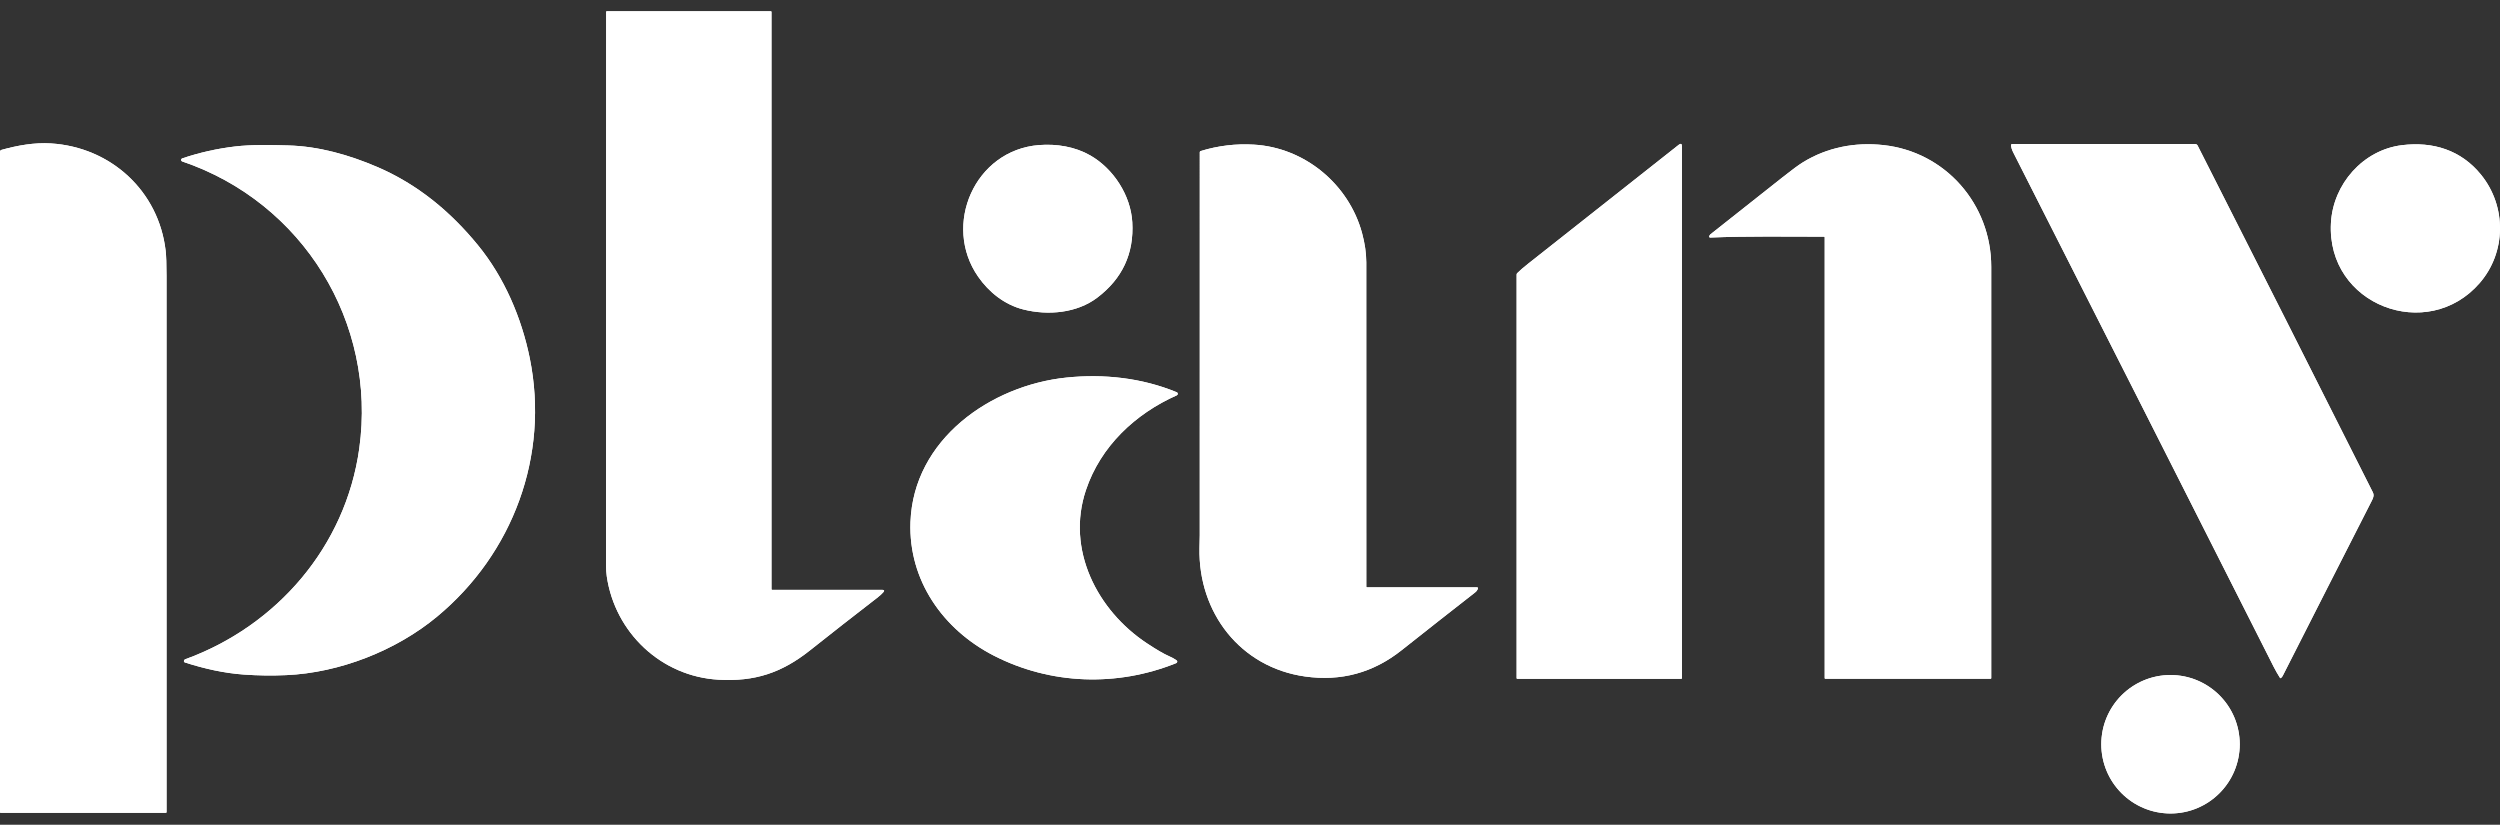 <svg xmlns="http://www.w3.org/2000/svg" class="logo-color" width="97" height="32" viewBox="0 0 97 32" fill="white"><rect x="0" y="0" width="97" height="32" fill="#333333" stroke="none"/><path d="M29.933 22.862V0.461C29.933 0.445 29.924 0.437 29.908 0.437H23.544C23.527 0.437 23.519 0.445 23.519 0.461C23.518 7.487 23.517 14.512 23.514 21.538C23.514 21.809 23.506 22.105 23.543 22.362C23.86 24.544 25.654 26.247 27.877 26.372C29.28 26.452 30.323 26.112 31.43 25.232C32.29 24.549 33.155 23.872 34.025 23.202C34.131 23.121 34.212 23.047 34.271 22.98C34.325 22.918 34.311 22.886 34.228 22.886H29.957C29.941 22.886 29.933 22.878 29.933 22.862Z" fill="white"></path><path d="M6.428 9.735C6.161 7.412 4.301 5.712 1.98 5.565C1.339 5.524 0.68 5.642 0.056 5.816C0.04 5.82 0.026 5.83 0.016 5.843C0.006 5.857 6.63802e-06 5.873 0 5.89V31.512C0 31.528 0.008 31.536 0.024 31.536H6.437C6.444 31.536 6.45 31.533 6.455 31.529C6.46 31.524 6.462 31.518 6.462 31.511C6.464 24.577 6.463 17.642 6.461 10.706C6.461 10.253 6.45 9.929 6.428 9.735Z" fill="white"></path><path d="M58.845 10.653V26.312C58.845 26.328 58.853 26.337 58.869 26.337H65.234C65.241 26.337 65.247 26.334 65.252 26.329C65.256 26.325 65.259 26.319 65.259 26.312V5.684C65.259 5.575 65.216 5.554 65.13 5.622C63.168 7.167 61.23 8.697 59.315 10.213C59.122 10.365 58.973 10.494 58.867 10.598C58.853 10.613 58.845 10.633 58.845 10.653Z" fill="white"></path><path d="M78.028 5.641C78.037 5.728 78.065 5.818 78.112 5.911C81.487 12.562 84.856 19.216 88.219 25.873C88.291 26.014 88.371 26.154 88.459 26.293C88.476 26.32 88.495 26.321 88.514 26.295C88.528 26.276 88.555 26.253 88.566 26.23C89.725 23.959 90.87 21.68 92.034 19.411C92.091 19.301 92.118 19.206 92.065 19.1C89.807 14.612 87.541 10.128 85.268 5.648C85.259 5.63 85.245 5.615 85.227 5.604C85.21 5.593 85.19 5.588 85.169 5.588L78.076 5.588C78.069 5.588 78.062 5.589 78.056 5.592C78.05 5.595 78.045 5.599 78.04 5.604C78.036 5.609 78.032 5.615 78.03 5.621C78.028 5.627 78.027 5.634 78.028 5.641Z" fill="white"></path><path d="M46.54 21.259C46.487 23.77 48.125 25.895 50.64 26.248C52.033 26.444 53.281 26.104 54.383 25.228C55.33 24.477 56.279 23.731 57.232 22.988C57.289 22.945 57.326 22.892 57.344 22.831C57.346 22.827 57.346 22.821 57.345 22.816C57.344 22.811 57.342 22.807 57.339 22.802C57.336 22.798 57.332 22.795 57.327 22.793C57.323 22.791 57.318 22.789 57.312 22.789H53.038C53.032 22.789 53.025 22.787 53.02 22.782C53.016 22.777 53.013 22.771 53.013 22.764C53.015 18.569 53.014 14.373 53.012 10.177C53.011 9.82 52.956 9.44 52.847 9.039C52.33 7.145 50.626 5.729 48.656 5.612C47.952 5.57 47.261 5.653 46.583 5.861C46.574 5.864 46.566 5.87 46.56 5.878C46.554 5.886 46.551 5.895 46.551 5.905C46.551 10.855 46.551 15.809 46.55 20.765C46.55 20.769 46.547 20.933 46.54 21.259Z" fill="white"></path><path d="M66.328 9.144C66.318 9.159 66.314 9.173 66.316 9.186C66.317 9.195 66.321 9.203 66.328 9.209C66.335 9.215 66.343 9.217 66.352 9.217C67.824 9.157 69.304 9.183 70.773 9.183C70.78 9.183 70.786 9.186 70.791 9.19C70.796 9.195 70.798 9.201 70.798 9.208V26.312C70.798 26.328 70.806 26.336 70.823 26.336H77.236C77.252 26.336 77.26 26.328 77.26 26.312C77.262 20.991 77.262 15.671 77.26 10.35C77.26 7.923 75.483 5.891 73.074 5.629C71.978 5.51 70.899 5.716 69.957 6.295C69.789 6.398 69.528 6.59 69.174 6.87C68.237 7.613 67.3 8.355 66.361 9.095C66.344 9.108 66.338 9.129 66.328 9.144Z" fill="white"></path><path d="M90.441 8.642C90.259 11.851 94.194 13.316 96.213 10.98C97.247 9.785 97.259 8.01 96.267 6.782C95.492 5.823 94.398 5.484 93.196 5.633C91.683 5.819 90.526 7.145 90.441 8.642Z" fill="white"></path><path d="M11.179 5.643C10.496 5.624 9.769 5.607 9.116 5.684C8.414 5.768 7.732 5.922 7.071 6.145C7.059 6.149 7.048 6.157 7.04 6.167C7.032 6.178 7.028 6.191 7.028 6.204C7.028 6.217 7.032 6.23 7.04 6.241C7.048 6.252 7.059 6.26 7.071 6.264C11.747 7.85 14.625 12.506 13.939 17.407C13.409 21.2 10.749 24.284 7.187 25.58C7.168 25.587 7.152 25.601 7.143 25.62C7.135 25.638 7.133 25.659 7.14 25.678C7.144 25.689 7.162 25.7 7.196 25.711C7.933 25.945 8.684 26.117 9.461 26.173C10.008 26.212 10.555 26.22 11.104 26.195C13.172 26.105 15.37 25.245 16.962 23.922C19.904 21.481 21.319 17.679 20.557 13.907C20.239 12.334 19.567 10.765 18.551 9.521C17.478 8.207 16.203 7.151 14.636 6.478C13.544 6.01 12.375 5.676 11.179 5.643Z" fill="white"></path><path d="M39.697 12.005C40.673 12.254 41.788 12.142 42.567 11.554C43.547 10.814 44.003 9.837 43.933 8.623C43.874 7.583 43.206 6.549 42.306 6.032C41.708 5.689 40.996 5.576 40.312 5.629C37.819 5.826 36.557 8.732 37.952 10.736C38.375 11.345 38.984 11.823 39.697 12.005Z" fill="white"></path><path d="M42.133 19.019C42.703 17.314 44.051 16.053 45.66 15.338C45.671 15.333 45.681 15.325 45.688 15.314C45.695 15.303 45.698 15.291 45.698 15.278C45.698 15.265 45.694 15.253 45.687 15.242C45.68 15.232 45.67 15.224 45.658 15.219C44.303 14.66 42.818 14.5 41.376 14.65C38.438 14.955 35.44 17.047 35.326 20.26C35.246 22.522 36.591 24.428 38.557 25.437C40.769 26.572 43.349 26.653 45.639 25.728C45.649 25.724 45.658 25.717 45.664 25.709C45.671 25.7 45.675 25.69 45.677 25.679C45.678 25.668 45.676 25.657 45.672 25.647C45.668 25.637 45.661 25.629 45.652 25.622C45.57 25.563 45.47 25.507 45.353 25.457C45.158 25.373 44.875 25.208 44.502 24.961C42.572 23.686 41.36 21.328 42.133 19.019Z" fill="white"></path><path d="M86.902 28.877C86.902 28.164 86.619 27.481 86.115 26.977C85.612 26.474 84.928 26.191 84.216 26.191C83.863 26.191 83.514 26.26 83.188 26.395C82.862 26.53 82.566 26.728 82.316 26.977C82.067 27.227 81.869 27.523 81.734 27.849C81.599 28.175 81.53 28.524 81.53 28.877C81.53 29.23 81.599 29.579 81.734 29.905C81.869 30.231 82.067 30.527 82.316 30.776C82.566 31.026 82.862 31.224 83.188 31.358C83.514 31.494 83.863 31.563 84.216 31.563C84.928 31.563 85.612 31.28 86.115 30.776C86.619 30.273 86.902 29.589 86.902 28.877Z" fill="white"></path><path d="M29.957 22.886H34.228C34.311 22.886 34.325 22.918 34.271 22.98C34.212 23.047 34.131 23.121 34.025 23.202C33.155 23.872 32.29 24.549 31.43 25.232C30.323 26.112 29.28 26.452 27.877 26.372C25.654 26.247 23.86 24.544 23.543 22.362C23.506 22.105 23.514 21.809 23.514 21.538C23.517 14.512 23.518 7.487 23.519 0.461C23.519 0.445 23.527 0.437 23.544 0.437H29.908C29.924 0.437 29.933 0.445 29.933 0.461V22.862C29.933 22.878 29.941 22.886 29.957 22.886Z" fill="white"></path><path d="M1.98 5.565C4.301 5.712 6.161 7.412 6.428 9.735C6.45 9.929 6.461 10.253 6.461 10.706C6.463 17.642 6.464 24.577 6.462 31.511C6.462 31.518 6.46 31.524 6.455 31.529C6.45 31.533 6.444 31.536 6.437 31.536H0.024C0.008 31.536 0 31.528 0 31.512V5.89C6.63802e-06 5.873 0.006 5.857 0.016 5.843C0.026 5.83 0.04 5.82 0.056 5.816C0.68 5.642 1.339 5.524 1.98 5.565Z" fill="white"></path><path d="M58.867 10.598C58.973 10.494 59.122 10.365 59.315 10.213C61.23 8.697 63.168 7.167 65.13 5.622C65.216 5.554 65.259 5.575 65.259 5.684V26.312C65.259 26.319 65.256 26.325 65.252 26.329C65.247 26.334 65.241 26.337 65.234 26.337H58.869C58.853 26.337 58.845 26.328 58.845 26.312V10.653C58.845 10.633 58.853 10.613 58.867 10.598Z" fill="white"></path><path d="M78.028 5.641C78.027 5.634 78.028 5.627 78.03 5.621C78.032 5.615 78.036 5.609 78.04 5.604C78.045 5.599 78.05 5.595 78.056 5.592C78.062 5.589 78.069 5.588 78.076 5.588L85.169 5.588C85.19 5.588 85.21 5.593 85.227 5.604C85.245 5.615 85.259 5.63 85.268 5.648C87.541 10.128 89.807 14.612 92.065 19.1C92.118 19.206 92.091 19.301 92.034 19.411C90.87 21.68 89.725 23.959 88.566 26.23C88.555 26.253 88.528 26.276 88.514 26.295C88.495 26.321 88.476 26.32 88.459 26.293C88.371 26.154 88.291 26.014 88.219 25.873C84.856 19.216 81.487 12.562 78.112 5.911C78.065 5.818 78.037 5.728 78.028 5.641Z" fill="white"></path><path d="M50.64 26.248C48.125 25.895 46.487 23.77 46.54 21.259C46.547 20.933 46.55 20.769 46.55 20.765C46.551 15.809 46.551 10.855 46.551 5.905C46.551 5.895 46.554 5.886 46.56 5.878C46.566 5.87 46.574 5.864 46.583 5.861C47.261 5.653 47.952 5.57 48.656 5.612C50.626 5.729 52.33 7.145 52.847 9.039C52.956 9.44 53.011 9.82 53.012 10.177C53.014 14.373 53.015 18.569 53.013 22.764C53.013 22.771 53.016 22.777 53.02 22.782C53.025 22.787 53.032 22.789 53.038 22.789H57.312C57.318 22.789 57.323 22.791 57.327 22.793C57.332 22.795 57.336 22.798 57.339 22.802C57.342 22.807 57.344 22.811 57.345 22.816C57.346 22.821 57.346 22.827 57.344 22.831C57.326 22.892 57.289 22.945 57.232 22.988C56.279 23.731 55.33 24.477 54.383 25.228C53.281 26.104 52.033 26.444 50.64 26.248Z" fill="white"></path><path d="M66.328 9.144C66.338 9.129 66.344 9.108 66.361 9.095C67.3 8.355 68.237 7.613 69.174 6.87C69.528 6.59 69.789 6.398 69.957 6.295C70.899 5.716 71.978 5.51 73.074 5.629C75.483 5.891 77.26 7.923 77.26 10.35C77.262 15.671 77.262 20.991 77.26 26.312C77.26 26.328 77.252 26.336 77.236 26.336H70.823C70.806 26.336 70.798 26.328 70.798 26.312V9.208C70.798 9.201 70.796 9.195 70.791 9.19C70.786 9.186 70.78 9.183 70.773 9.183C69.304 9.183 67.824 9.157 66.352 9.217C66.343 9.217 66.335 9.215 66.328 9.209C66.321 9.203 66.317 9.195 66.316 9.186C66.314 9.173 66.318 9.159 66.328 9.144Z" fill="white"></path><path d="M96.213 10.98C94.194 13.316 90.259 11.851 90.441 8.642C90.526 7.145 91.683 5.819 93.196 5.633C94.398 5.484 95.492 5.823 96.267 6.782C97.259 8.01 97.247 9.785 96.213 10.98Z" fill="white"></path><path d="M11.179 5.643C12.375 5.676 13.544 6.01 14.636 6.478C16.203 7.151 17.478 8.207 18.551 9.521C19.567 10.765 20.239 12.334 20.557 13.907C21.319 17.679 19.904 21.481 16.962 23.922C15.37 25.245 13.172 26.105 11.104 26.195C10.555 26.22 10.008 26.212 9.461 26.173C8.684 26.117 7.933 25.945 7.196 25.711C7.162 25.7 7.144 25.689 7.14 25.678C7.133 25.659 7.135 25.638 7.143 25.62C7.152 25.601 7.168 25.587 7.187 25.58C10.749 24.284 13.409 21.2 13.939 17.407C14.625 12.506 11.747 7.85 7.071 6.264C7.059 6.26 7.048 6.252 7.04 6.241C7.032 6.23 7.028 6.217 7.028 6.204C7.028 6.191 7.032 6.178 7.04 6.167C7.048 6.157 7.059 6.149 7.071 6.145C7.732 5.922 8.414 5.768 9.116 5.684C9.769 5.607 10.496 5.624 11.179 5.643Z" fill="white"></path><path d="M39.697 12.005C38.984 11.823 38.375 11.345 37.952 10.736C36.557 8.732 37.819 5.826 40.312 5.629C40.996 5.576 41.708 5.689 42.306 6.032C43.206 6.549 43.874 7.583 43.933 8.623C44.003 9.837 43.547 10.814 42.567 11.554C41.788 12.142 40.673 12.254 39.697 12.005Z" fill="white"></path><path d="M45.66 15.338C44.051 16.053 42.703 17.314 42.133 19.019C41.36 21.328 42.572 23.686 44.502 24.961C44.875 25.208 45.158 25.373 45.353 25.457C45.47 25.507 45.57 25.563 45.652 25.622C45.661 25.629 45.668 25.637 45.672 25.647C45.676 25.657 45.678 25.668 45.677 25.679C45.675 25.69 45.671 25.7 45.664 25.709C45.658 25.717 45.649 25.724 45.639 25.728C43.349 26.653 40.769 26.572 38.557 25.437C36.591 24.428 35.246 22.522 35.326 20.26C35.44 17.047 38.438 14.955 41.376 14.65C42.818 14.5 44.303 14.66 45.658 15.219C45.67 15.224 45.68 15.232 45.687 15.242C45.694 15.253 45.698 15.265 45.698 15.278C45.698 15.291 45.695 15.303 45.688 15.314C45.681 15.325 45.671 15.333 45.66 15.338Z" fill="white"></path><path d="M84.216 31.563C85.699 31.563 86.902 30.36 86.902 28.877C86.902 27.393 85.699 26.191 84.216 26.191C82.732 26.191 81.53 27.393 81.53 28.877C81.53 30.36 82.732 31.563 84.216 31.563Z" fill="white"></path></svg>